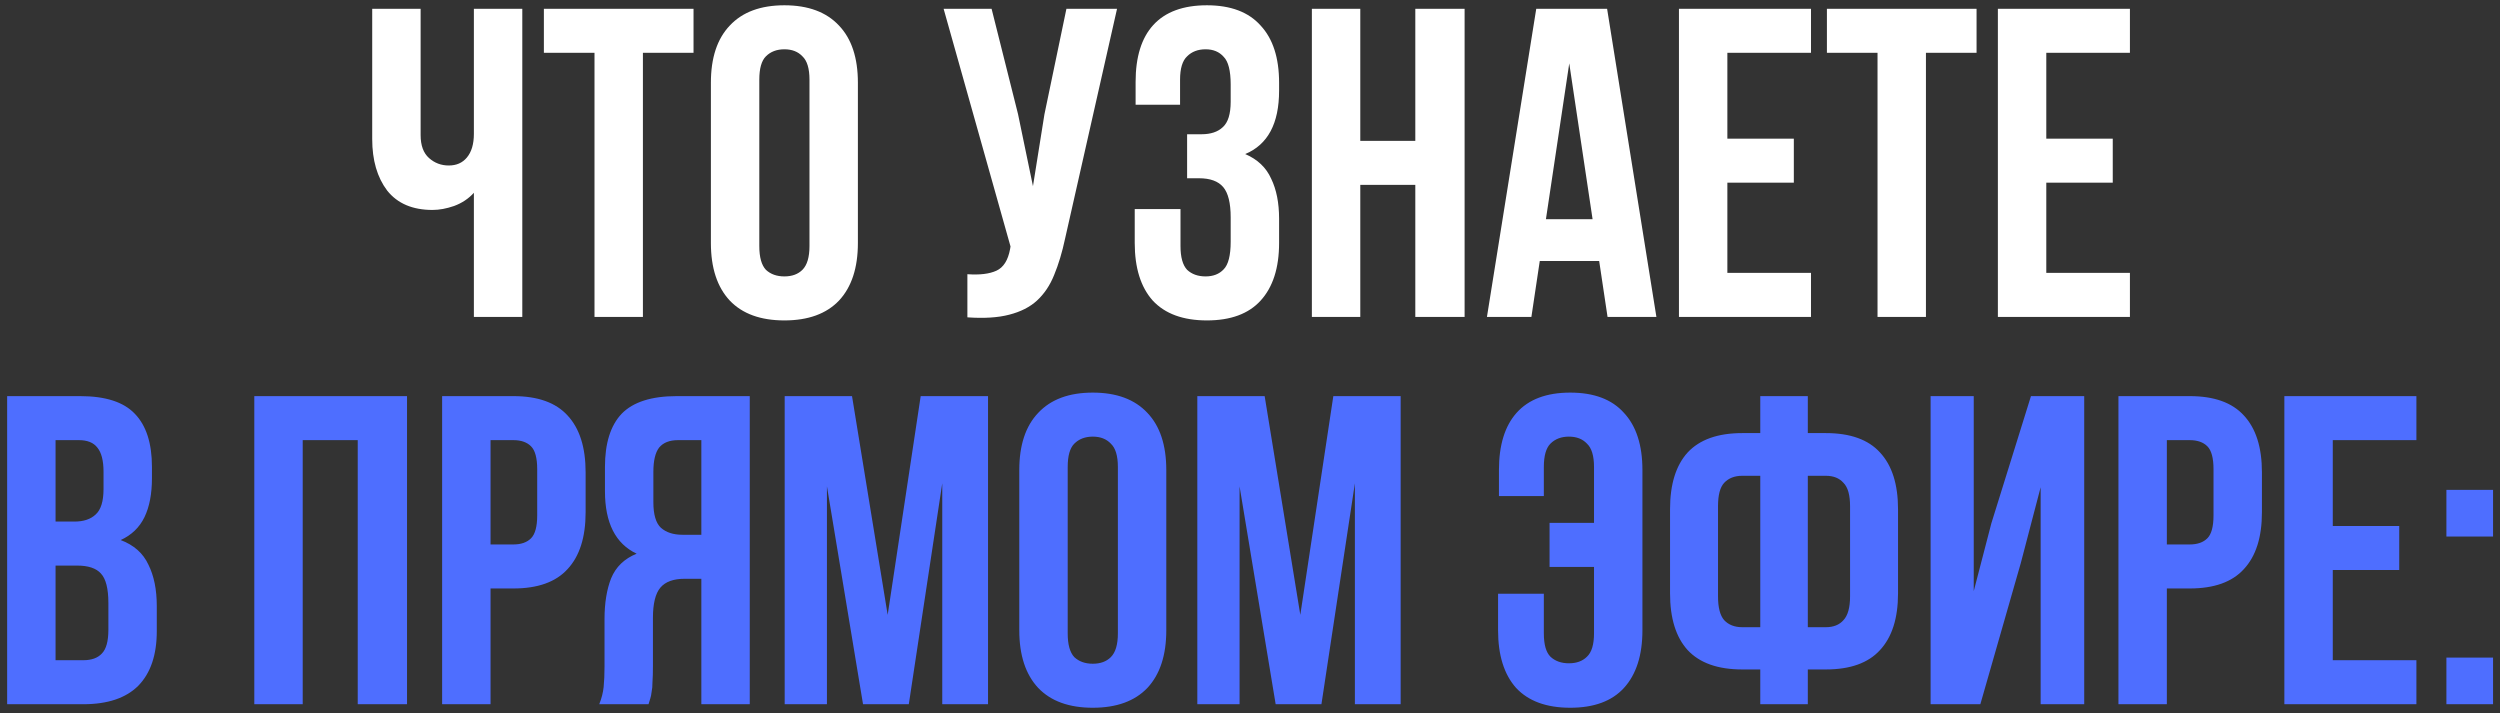 <?xml version="1.0" encoding="UTF-8"?> <svg xmlns="http://www.w3.org/2000/svg" width="284" height="81" viewBox="0 0 284 81" fill="none"><rect x="0" y="0" width="284" height="81" fill="#333333" stroke="none"/><path d="M59.333 1V36H53.833V21.9C53.233 22.567 52.483 23.067 51.583 23.4C50.716 23.7 49.9 23.85 49.133 23.85C46.866 23.85 45.15 23.117 43.983 21.65C42.849 20.15 42.283 18.2 42.283 15.8V1H47.783V15.35C47.783 16.517 48.099 17.383 48.733 17.95C49.366 18.517 50.116 18.8 50.983 18.8C51.849 18.8 52.533 18.5 53.033 17.9C53.566 17.267 53.833 16.367 53.833 15.2V1H59.333ZM61.785 1H78.785V6H73.035V36H67.535V6H61.785V1ZM86.257 27.95C86.257 29.217 86.507 30.117 87.007 30.65C87.54 31.15 88.24 31.4 89.107 31.4C89.974 31.4 90.657 31.15 91.157 30.65C91.69 30.117 91.957 29.217 91.957 27.95V9.05C91.957 7.783 91.69 6.9 91.157 6.4C90.657 5.867 89.974 5.6 89.107 5.6C88.24 5.6 87.54 5.867 87.007 6.4C86.507 6.9 86.257 7.783 86.257 9.05V27.95ZM80.757 9.4C80.757 6.567 81.474 4.4 82.907 2.9C84.34 1.367 86.407 0.6 89.107 0.6C91.807 0.6 93.874 1.367 95.307 2.9C96.74 4.4 97.457 6.567 97.457 9.4V27.6C97.457 30.433 96.74 32.617 95.307 34.15C93.874 35.65 91.807 36.4 89.107 36.4C86.407 36.4 84.34 35.65 82.907 34.15C81.474 32.617 80.757 30.433 80.757 27.6V9.4ZM120.995 27.1C120.662 28.667 120.245 30.05 119.745 31.25C119.278 32.417 118.628 33.383 117.795 34.15C116.995 34.883 115.945 35.417 114.645 35.75C113.378 36.083 111.795 36.183 109.895 36.05V31.15C111.295 31.25 112.395 31.117 113.195 30.75C113.995 30.383 114.512 29.567 114.745 28.3L114.795 28L107.195 1H112.645L115.645 12.95L117.345 21.15L118.645 13L121.145 1H126.895L120.995 27.1ZM139.805 9.6C139.805 8.033 139.538 6.983 139.005 6.45C138.505 5.883 137.822 5.6 136.955 5.6C136.088 5.6 135.388 5.867 134.855 6.4C134.322 6.9 134.055 7.783 134.055 9.05V11.9H129.005V9.3C129.005 6.467 129.672 4.317 131.005 2.85C132.372 1.35 134.405 0.6 137.105 0.6C139.805 0.6 141.838 1.367 143.205 2.9C144.605 4.4 145.305 6.567 145.305 9.4V10.3C145.305 14.033 144.022 16.433 141.455 17.5C142.855 18.1 143.838 19.033 144.405 20.3C145.005 21.533 145.305 23.05 145.305 24.85V27.6C145.305 30.433 144.605 32.617 143.205 34.15C141.838 35.65 139.805 36.4 137.105 36.4C134.405 36.4 132.355 35.65 130.955 34.15C129.588 32.617 128.905 30.433 128.905 27.6V23.75H134.105V27.95C134.105 29.217 134.355 30.117 134.855 30.65C135.388 31.15 136.088 31.4 136.955 31.4C137.822 31.4 138.505 31.133 139.005 30.6C139.538 30.067 139.805 29.017 139.805 27.45V24.7C139.805 23.067 139.522 21.917 138.955 21.25C138.388 20.583 137.472 20.25 136.205 20.25H134.855V15.25H136.505C137.538 15.25 138.338 14.983 138.905 14.45C139.505 13.917 139.805 12.95 139.805 11.55V9.6ZM154.529 36H149.029V1H154.529V16H160.779V1H166.379V36H160.779V21H154.529V36ZM188.167 36H182.617L181.667 29.65H174.917L173.967 36H168.917L174.517 1H182.567L188.167 36ZM175.617 24.9H180.917L178.267 7.2L175.617 24.9ZM196.229 15.75H203.779V20.75H196.229V31H205.729V36H190.729V1H205.729V6H196.229V15.75ZM207.537 1H224.537V6H218.787V36H213.287V6H207.537V1ZM232.459 15.75H240.009V20.75H232.459V31H241.959V36H226.959V1H241.959V6H232.459V15.75Z" fill="white"></path><path d="M9.112 45C11.978 45 14.045 45.667 15.312 47C16.611 48.333 17.262 50.35 17.262 53.05V54.3C17.262 56.1 16.978 57.583 16.412 58.75C15.845 59.917 14.945 60.783 13.711 61.35C15.211 61.917 16.262 62.85 16.861 64.15C17.495 65.417 17.811 66.983 17.811 68.85V71.7C17.811 74.4 17.111 76.467 15.711 77.9C14.312 79.3 12.228 80 9.462 80H0.812V45H9.112ZM6.312 64.25V75H9.462C10.395 75 11.095 74.75 11.562 74.25C12.062 73.75 12.312 72.85 12.312 71.55V68.5C12.312 66.867 12.028 65.75 11.461 65.15C10.928 64.55 10.028 64.25 8.762 64.25H6.312ZM6.312 50V59.25H8.462C9.495 59.25 10.295 58.983 10.861 58.45C11.461 57.917 11.761 56.95 11.761 55.55V53.6C11.761 52.333 11.528 51.417 11.062 50.85C10.628 50.283 9.928 50 8.962 50H6.312ZM34.388 80H28.888V45H46.238V80H40.638V50H34.388V80ZM58.326 45C61.092 45 63.142 45.733 64.476 47.2C65.842 48.667 66.526 50.817 66.526 53.65V58.2C66.526 61.033 65.842 63.183 64.476 64.65C63.142 66.117 61.092 66.85 58.326 66.85H55.726V80H50.226V45H58.326ZM55.726 50V61.85H58.326C59.192 61.85 59.859 61.617 60.326 61.15C60.792 60.683 61.026 59.817 61.026 58.55V53.3C61.026 52.033 60.792 51.167 60.326 50.7C59.859 50.233 59.192 50 58.326 50H55.726ZM68.073 80C68.34 79.333 68.507 78.683 68.573 78.05C68.64 77.383 68.673 76.617 68.673 75.75V70.35C68.673 68.517 68.923 66.967 69.423 65.7C69.957 64.4 70.923 63.467 72.323 62.9C69.923 61.767 68.723 59.4 68.723 55.8V53.05C68.723 50.35 69.357 48.333 70.623 47C71.923 45.667 74.007 45 76.873 45H85.173V80H79.673V65.75H77.773C76.507 65.75 75.59 66.083 75.023 66.75C74.457 67.417 74.173 68.567 74.173 70.2V75.7C74.173 76.4 74.157 76.983 74.123 77.45C74.123 77.917 74.09 78.3 74.023 78.6C73.99 78.9 73.94 79.15 73.873 79.35C73.807 79.55 73.74 79.767 73.673 80H68.073ZM77.023 50C76.057 50 75.34 50.283 74.873 50.85C74.44 51.417 74.223 52.333 74.223 53.6V57.05C74.223 58.45 74.507 59.417 75.073 59.95C75.673 60.483 76.49 60.75 77.523 60.75H79.673V50H77.023ZM100.84 69.85L104.59 45H112.24V80H107.04V54.9L103.24 80H98.04L93.94 55.25V80H89.14V45H96.79L100.84 69.85ZM121.291 71.95C121.291 73.217 121.541 74.117 122.041 74.65C122.575 75.15 123.275 75.4 124.141 75.4C125.008 75.4 125.691 75.15 126.191 74.65C126.725 74.117 126.991 73.217 126.991 71.95V53.05C126.991 51.783 126.725 50.9 126.191 50.4C125.691 49.867 125.008 49.6 124.141 49.6C123.275 49.6 122.575 49.867 122.041 50.4C121.541 50.9 121.291 51.783 121.291 53.05V71.95ZM115.791 53.4C115.791 50.567 116.508 48.4 117.941 46.9C119.375 45.367 121.441 44.6 124.141 44.6C126.841 44.6 128.908 45.367 130.341 46.9C131.775 48.4 132.491 50.567 132.491 53.4V71.6C132.491 74.433 131.775 76.617 130.341 78.15C128.908 79.65 126.841 80.4 124.141 80.4C121.441 80.4 119.375 79.65 117.941 78.15C116.508 76.617 115.791 74.433 115.791 71.6V53.4ZM147.715 69.85L151.465 45H159.115V80H153.915V54.9L150.115 80H144.915L140.815 55.25V80H136.015V45H143.665L147.715 69.85ZM175.38 67.45V71.95C175.38 73.217 175.63 74.1 176.13 74.6C176.663 75.1 177.363 75.35 178.23 75.35C179.097 75.35 179.78 75.1 180.28 74.6C180.813 74.1 181.08 73.217 181.08 71.95V64.4H176.03V59.4H181.08V53.05C181.08 51.783 180.813 50.9 180.28 50.4C179.78 49.867 179.097 49.6 178.23 49.6C177.363 49.6 176.663 49.867 176.13 50.4C175.63 50.9 175.38 51.783 175.38 53.05V56.35H170.28V53.4C170.28 50.567 170.947 48.4 172.28 46.9C173.647 45.367 175.68 44.6 178.38 44.6C181.08 44.6 183.113 45.367 184.48 46.9C185.88 48.4 186.58 50.567 186.58 53.4V71.6C186.58 74.433 185.88 76.617 184.48 78.15C183.113 79.65 181.08 80.4 178.38 80.4C175.68 80.4 173.63 79.65 172.23 78.15C170.863 76.617 170.18 74.433 170.18 71.6V67.45H175.38ZM199.967 76.05H197.917C195.15 76.05 193.084 75.317 191.717 73.85C190.384 72.383 189.717 70.233 189.717 67.4V57.85C189.717 55.017 190.384 52.867 191.717 51.4C193.084 49.933 195.15 49.2 197.917 49.2H199.967V45H205.367V49.2H207.417C210.184 49.2 212.234 49.933 213.567 51.4C214.934 52.867 215.617 55.017 215.617 57.85V67.4C215.617 70.233 214.934 72.383 213.567 73.85C212.234 75.317 210.184 76.05 207.417 76.05H205.367V80H199.967V76.05ZM205.367 54.05V71.25H207.417C208.284 71.25 208.95 70.983 209.417 70.45C209.917 69.917 210.167 69.017 210.167 67.75V57.5C210.167 56.233 209.917 55.35 209.417 54.85C208.95 54.317 208.284 54.05 207.417 54.05H205.367ZM199.967 54.05H197.917C197.05 54.05 196.367 54.317 195.867 54.85C195.4 55.35 195.167 56.233 195.167 57.5V67.75C195.167 69.017 195.4 69.917 195.867 70.45C196.367 70.983 197.05 71.25 197.917 71.25H199.967V54.05ZM224.967 80H219.317V45H224.217V67.15L226.217 59.45L230.717 45H236.767V80H231.817V55.35L229.567 63.95L224.967 80ZM248.755 45C251.522 45 253.572 45.733 254.905 47.2C256.272 48.667 256.955 50.817 256.955 53.65V58.2C256.955 61.033 256.272 63.183 254.905 64.65C253.572 66.117 251.522 66.85 248.755 66.85H246.155V80H240.655V45H248.755ZM246.155 50V61.85H248.755C249.622 61.85 250.289 61.617 250.755 61.15C251.222 60.683 251.455 59.817 251.455 58.55V53.3C251.455 52.033 251.222 51.167 250.755 50.7C250.289 50.233 249.622 50 248.755 50H246.155ZM265.003 59.75H272.553V64.75H265.003V75H274.503V80H259.503V45H274.503V50H265.003V59.75ZM283.211 74.7V80H277.911V74.7H283.211ZM283.211 55.65V60.95H277.911V55.65H283.211Z" fill="#4E6EFF"></path></svg> 